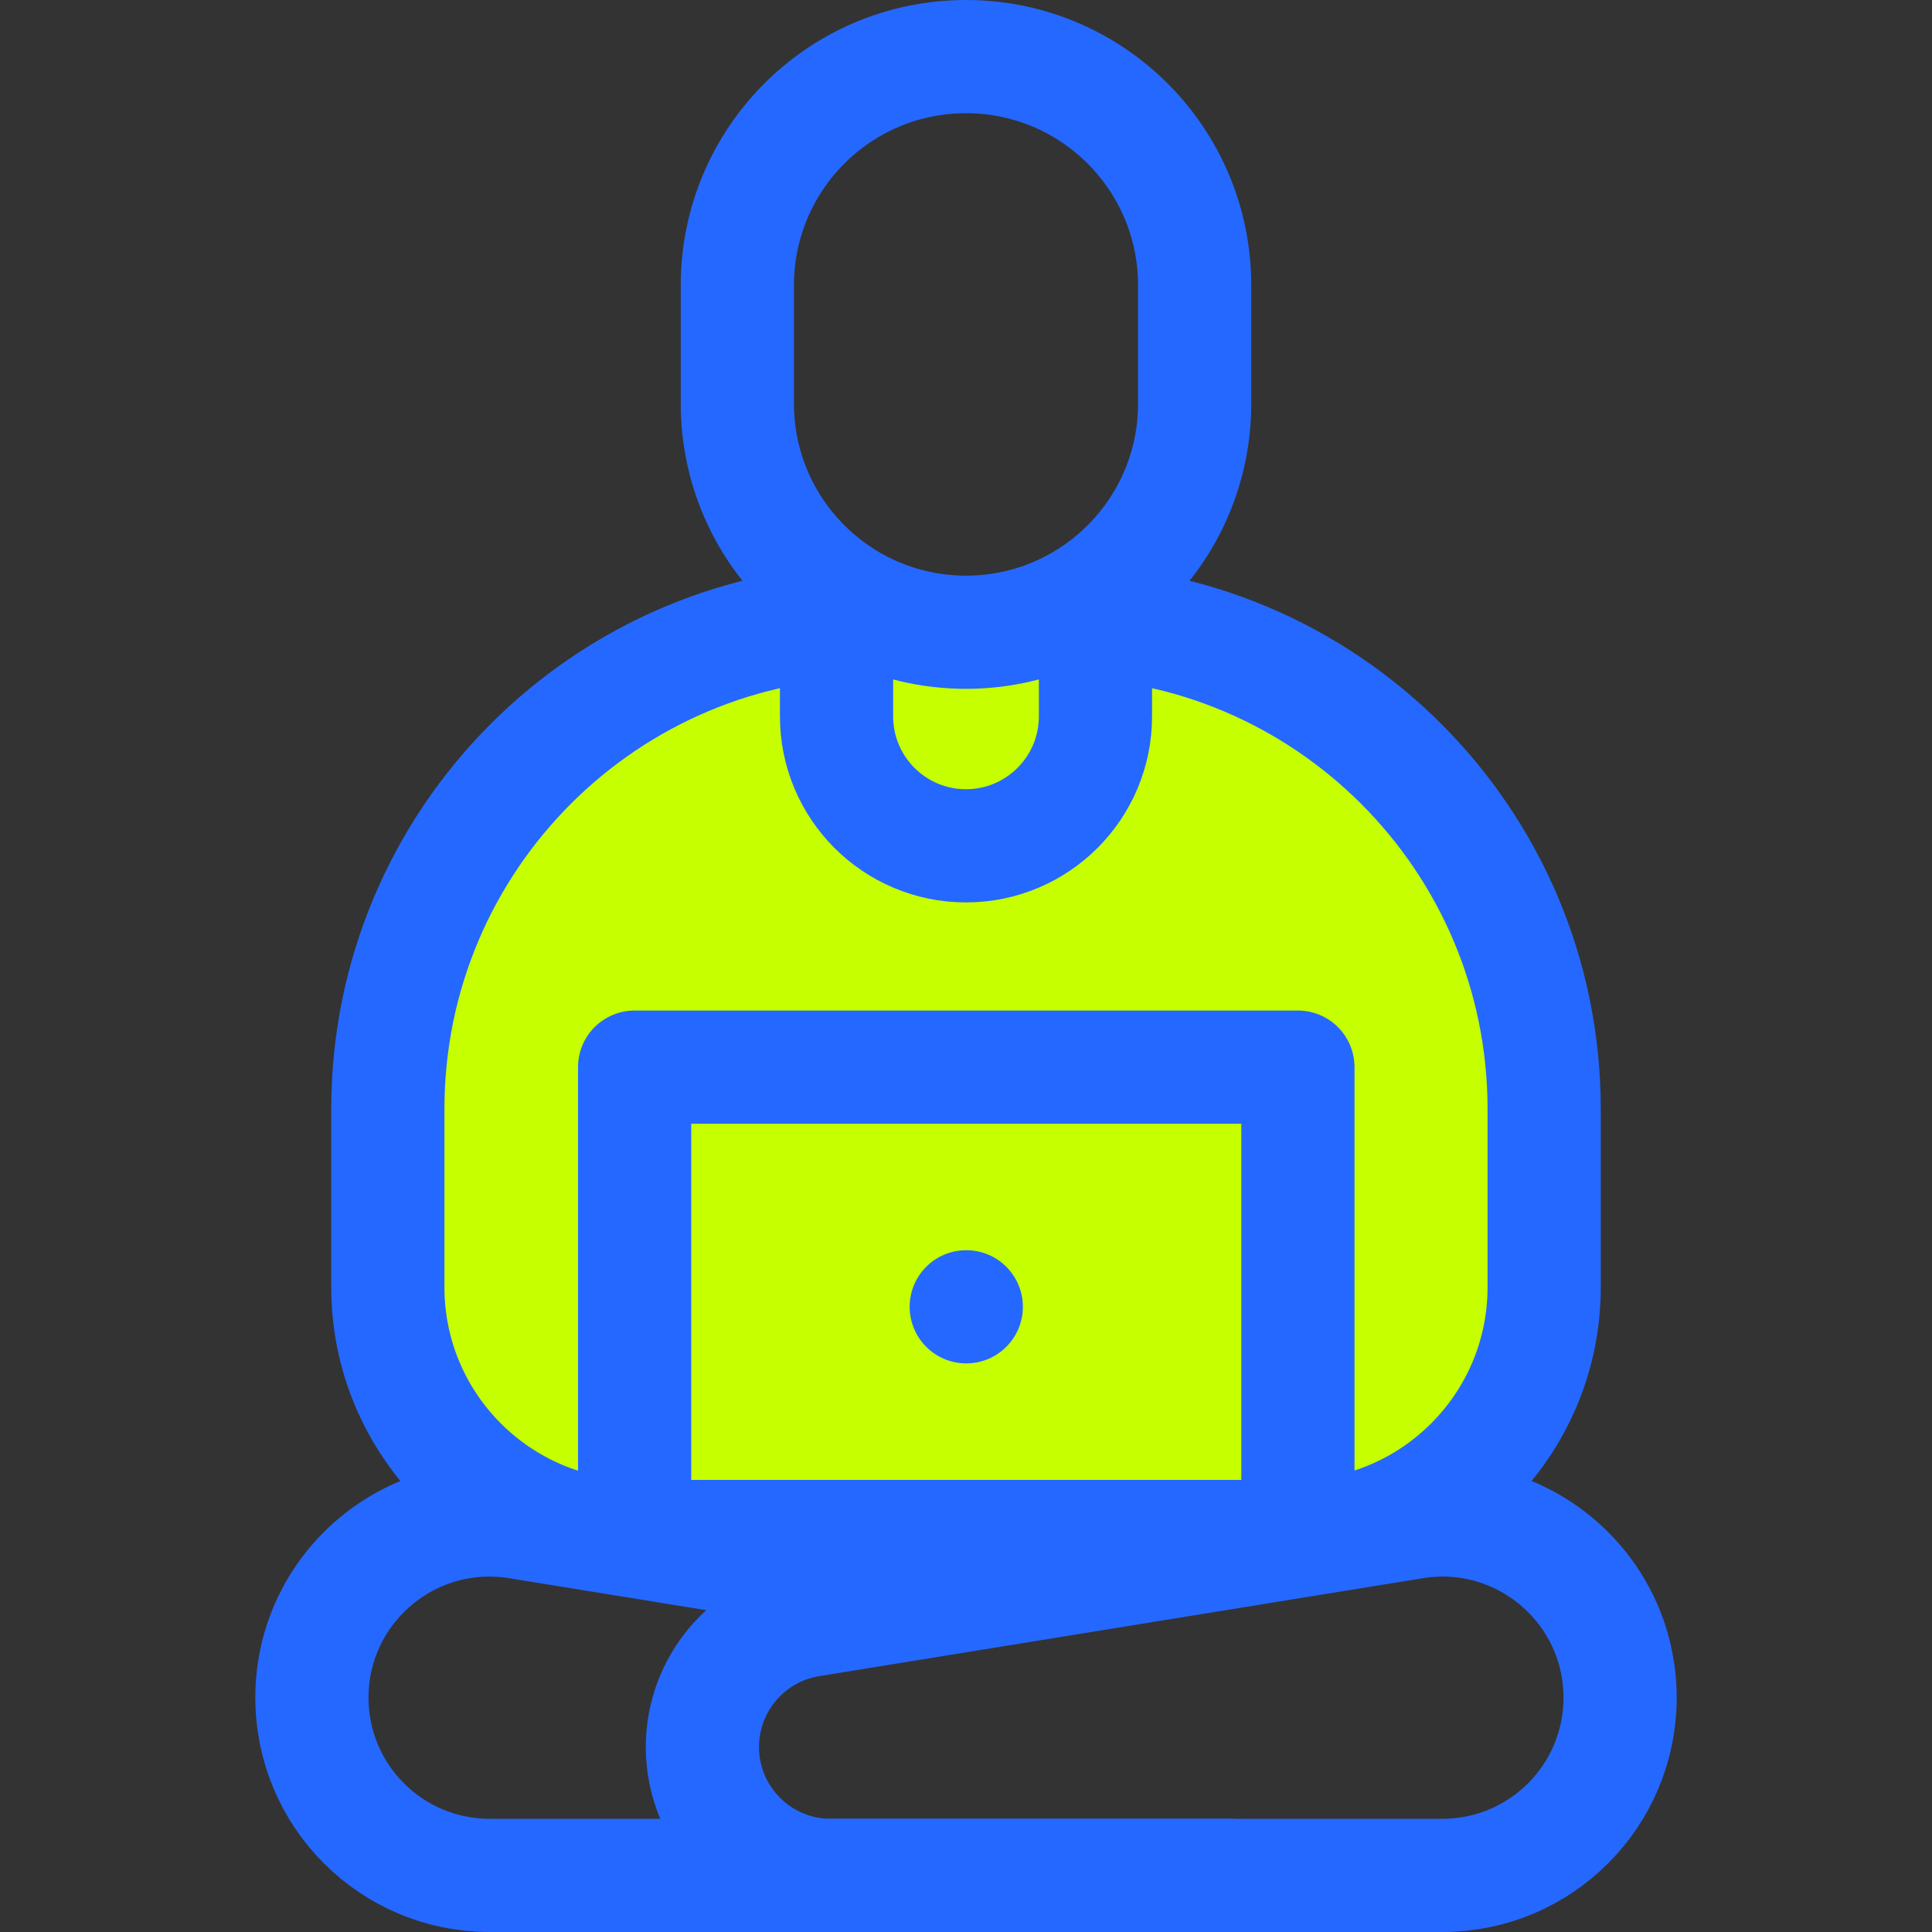 <svg width="512" height="512" viewBox="0 0 512 512" fill="none" xmlns="http://www.w3.org/2000/svg">
<rect x="0" y="0" width="512" height="512" fill="#333333" stroke="none"/>
<path d="M279.857 164.536C351.303 164.536 409.221 222.454 409.221 293.9V341.116C409.221 377.611 379.636 407.196 343.141 407.196H168.859C132.364 407.196 102.779 377.611 102.779 341.116V293.9C102.779 222.454 160.697 164.536 232.143 164.536" fill="#C6FF00"/>
<path d="M279.857 164.536C351.303 164.536 409.221 222.454 409.221 293.9V341.116C409.221 377.611 379.636 407.196 343.141 407.196H168.859C132.364 407.196 102.779 377.611 102.779 341.116V293.9C102.779 222.454 160.697 164.536 232.143 164.536" stroke="#2568FF" stroke-width="30" stroke-miterlimit="10" stroke-linecap="round" stroke-linejoin="round"/>
<path d="M325.857 497H129.749C103.742 497 82.659 475.917 82.659 449.91C82.659 420.893 108.648 398.781 137.291 403.427L252.76 422.16" stroke="#2568FF" stroke-width="30" stroke-miterlimit="10" stroke-linecap="round" stroke-linejoin="round"/>
<path d="M220.171 497H382.251C408.258 497 429.341 475.917 429.341 449.91C429.341 420.893 403.352 398.781 374.709 403.427L214.721 429.383C198.247 432.056 186.142 446.282 186.142 462.972C186.143 481.765 201.378 497 220.171 497Z" stroke="#2568FF" stroke-width="30" stroke-miterlimit="10" stroke-linecap="round" stroke-linejoin="round"/>
<path d="M168.184 282.805H343.96V395.428C343.96 403.383 337.511 409.833 329.555 409.833H182.588C174.633 409.833 168.183 403.384 168.183 395.428V282.805H168.184Z" stroke="#2568FF" stroke-width="30" stroke-miterlimit="10" stroke-linecap="round" stroke-linejoin="round"/>
<circle cx="256.072" cy="346.317" r="15" fill="#2568FF"/>
<path d="M290.308 164.536V189.843C290.308 208.791 274.948 224.151 256 224.151C237.052 224.151 221.692 208.791 221.692 189.843V164.536" stroke="#2568FF" stroke-width="30" stroke-miterlimit="10" stroke-linecap="round" stroke-linejoin="round"/>
<path d="M256 167.55C222.535 167.55 195.406 140.421 195.406 106.956V75.594C195.406 42.129 222.535 15 256 15C289.465 15 316.594 42.129 316.594 75.594V106.955C316.594 140.421 289.465 167.55 256 167.55Z" stroke="#2568FF" stroke-width="30" stroke-miterlimit="10" stroke-linecap="round" stroke-linejoin="round"/>
</svg>
